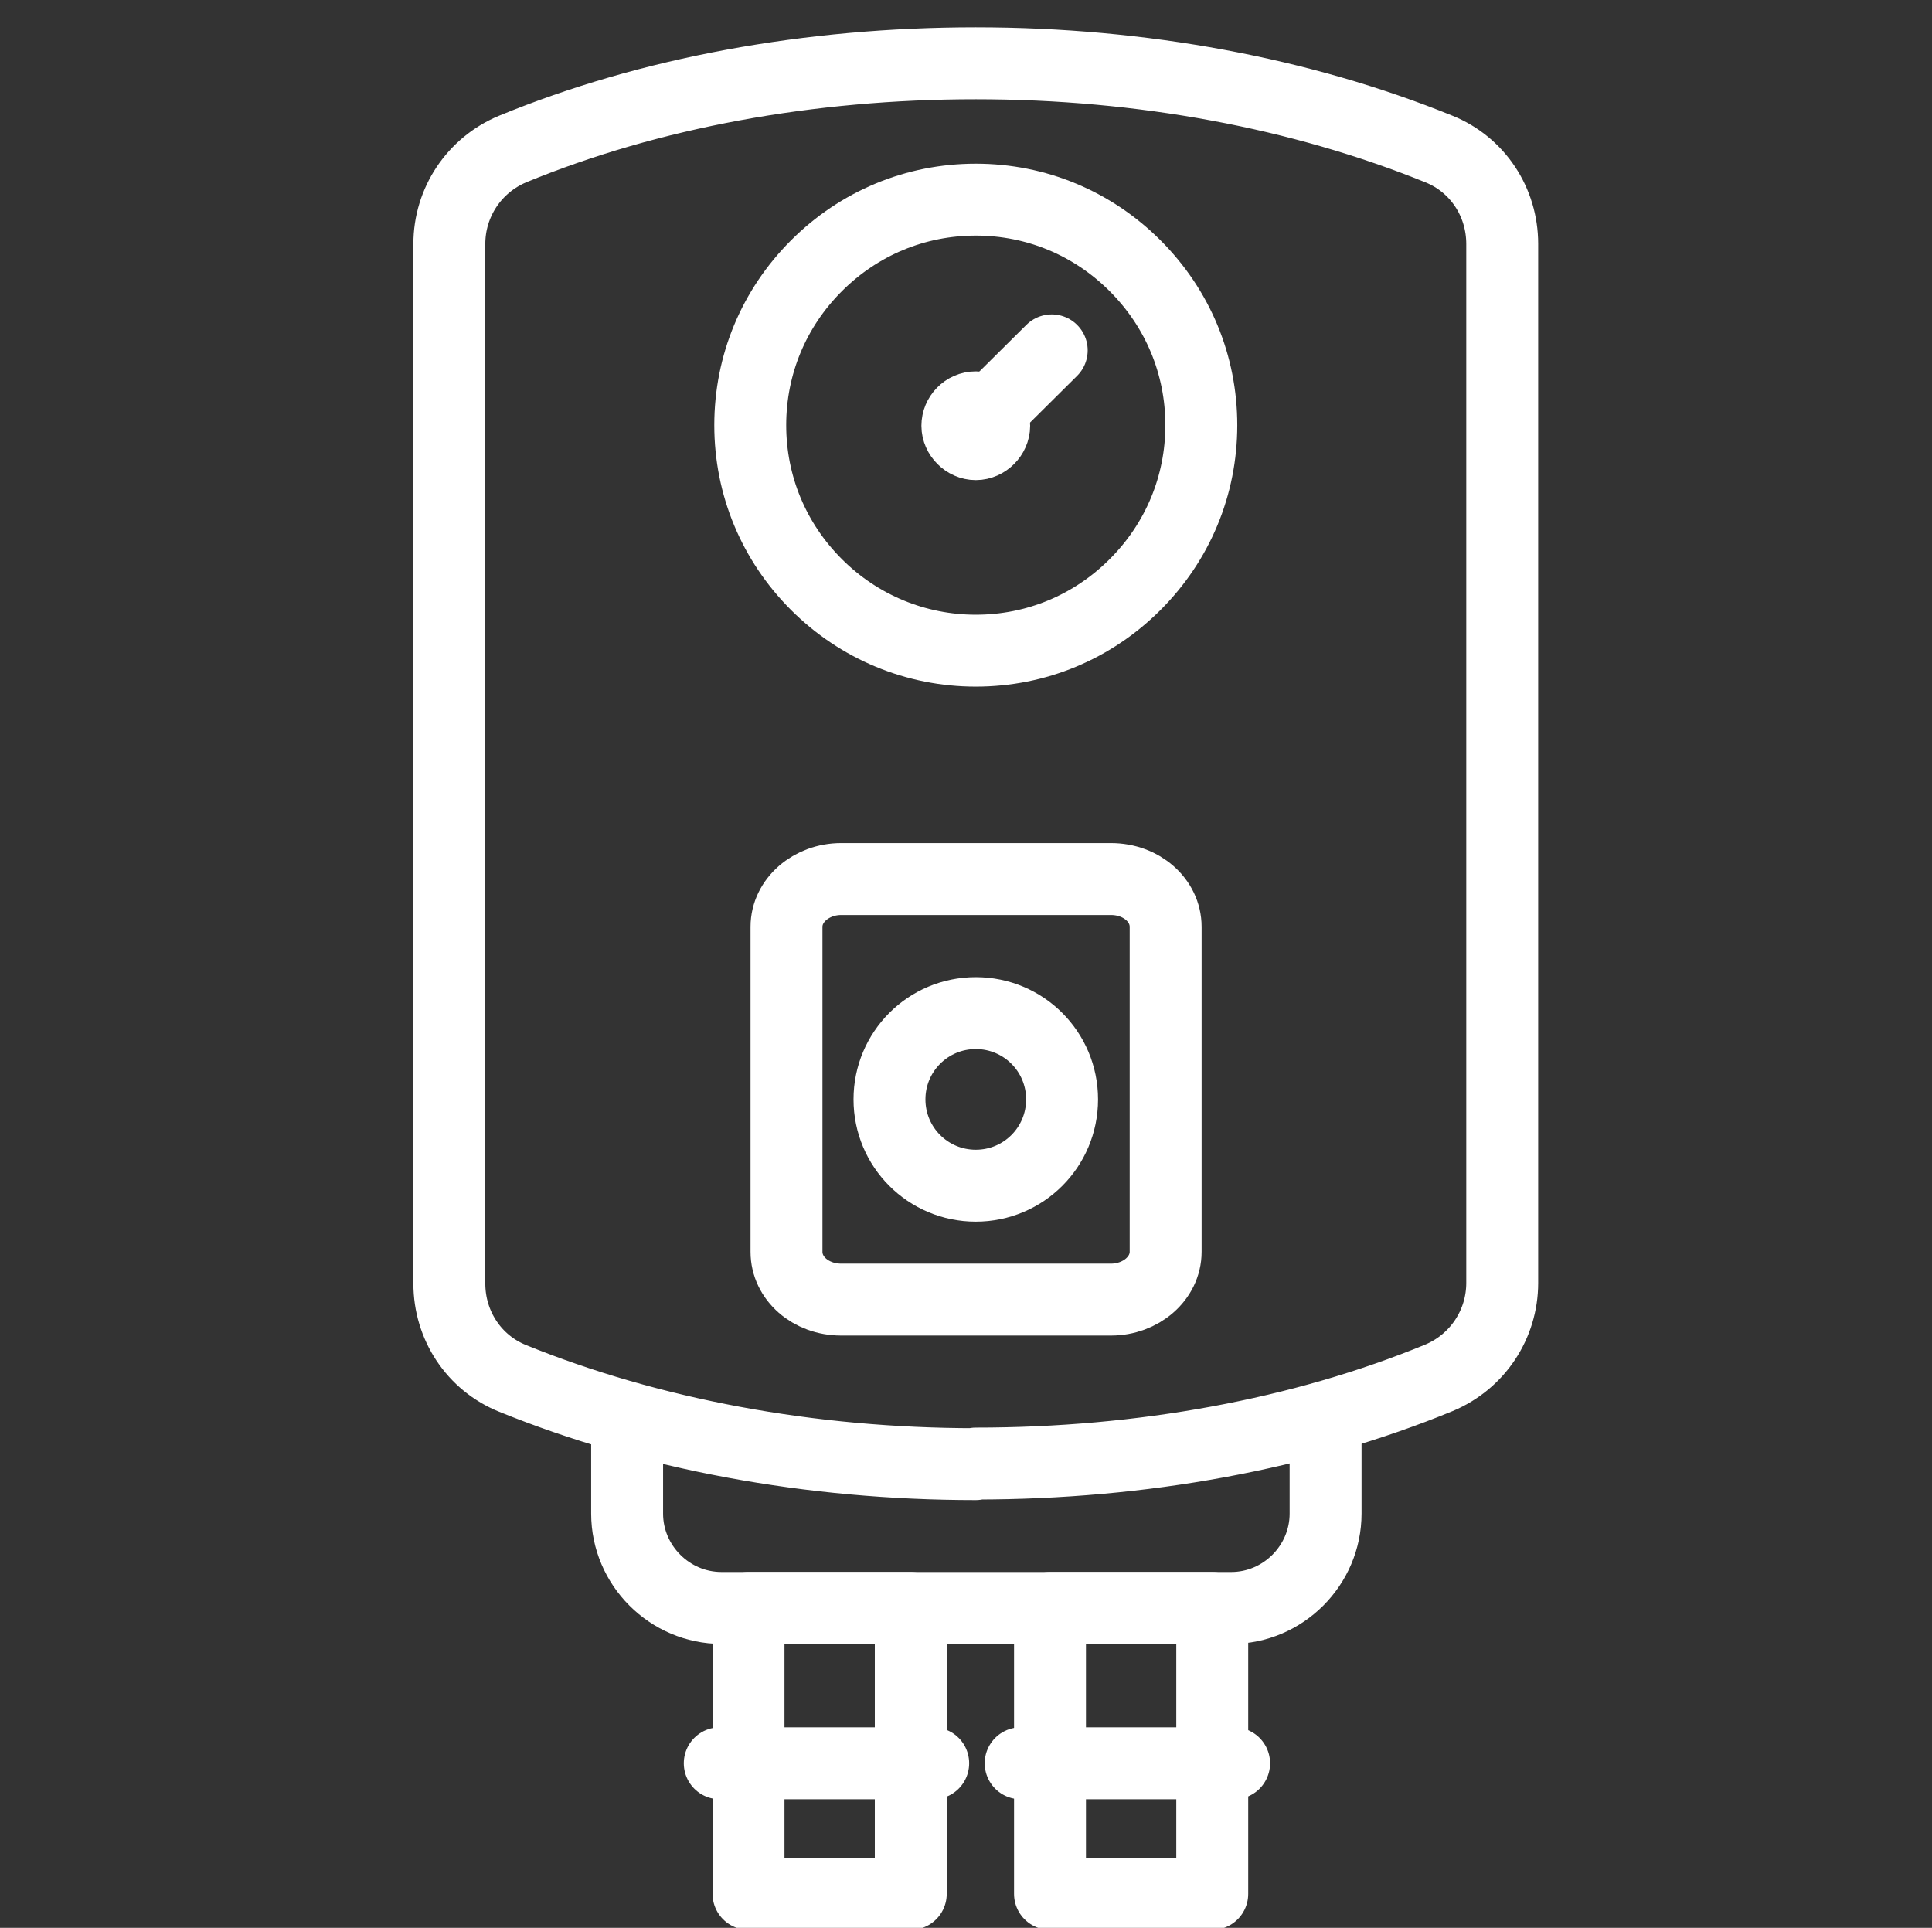 <?xml version="1.0" encoding="UTF-8"?><svg id="Calque_1" xmlns="http://www.w3.org/2000/svg" viewBox="0 0 33.58 33.51"><rect x="0" y="0" width="33.58" height="33.51" fill="#333333" stroke="none"/><defs><style>.cls-1{fill:none;stroke:#fff;stroke-linecap:round;stroke-linejoin:round;stroke-width:1.25px;}</style></defs><path class="cls-1" d="m16.96,25.45c-2.88,0-5.66-.52-8.05-1.49-.67-.27-1.1-.92-1.1-1.65V4.24c0-.72.43-1.37,1.1-1.65,2.38-.98,5.16-1.49,8.05-1.49s5.66.52,8.05,1.49c.67.27,1.1.92,1.1,1.65v18.06c0,.72-.43,1.37-1.1,1.65-2.38.98-5.16,1.49-8.05,1.49Z"/><path class="cls-1" d="m16.96,11.31c-1.04,0-2.03-.41-2.77-1.15-.74-.74-1.15-1.72-1.15-2.77s.41-2.03,1.15-2.77c.74-.74,1.72-1.15,2.77-1.15s2.03.41,2.77,1.15c.74.74,1.15,1.72,1.15,2.77s-.41,2.03-1.15,2.77c-.74.74-1.72,1.15-2.77,1.15Z"/><path class="cls-1" d="m19.31,22.59h-4.69c-.53,0-.95-.37-.95-.83v-5.65c0-.46.43-.83.95-.83h4.69c.53,0,.95.37.95.83v5.65c0,.46-.43.83-.95.83Z"/><path class="cls-1" d="m16.96,17.61c-.83,0-1.5.67-1.5,1.5s.67,1.5,1.5,1.5,1.5-.67,1.5-1.5-.67-1.5-1.5-1.5Z"/><path class="cls-1" d="m16.96,7.08c-.18,0-.32.15-.32.32s.15.32.32.32.32-.15.32-.32-.15-.32-.32-.32Z"/><path class="cls-1" d="m23.04,24.78v1.53c0,.9-.74,1.64-1.64,1.64h-8.86c-.9,0-1.64-.74-1.64-1.64v-1.53"/><rect class="cls-1" x="13.01" y="27.95" width="2.82" height="4.97"/><line class="cls-1" x1="12.51" y1="30.65" x2="16.22" y2="30.65"/><rect class="cls-1" x="18.25" y="27.95" width="2.82" height="4.97"/><line class="cls-1" x1="17.74" y1="30.65" x2="21.45" y2="30.65"/><line class="cls-1" x1="16.96" y1="7.4" x2="18.28" y2="6.09"/></svg>